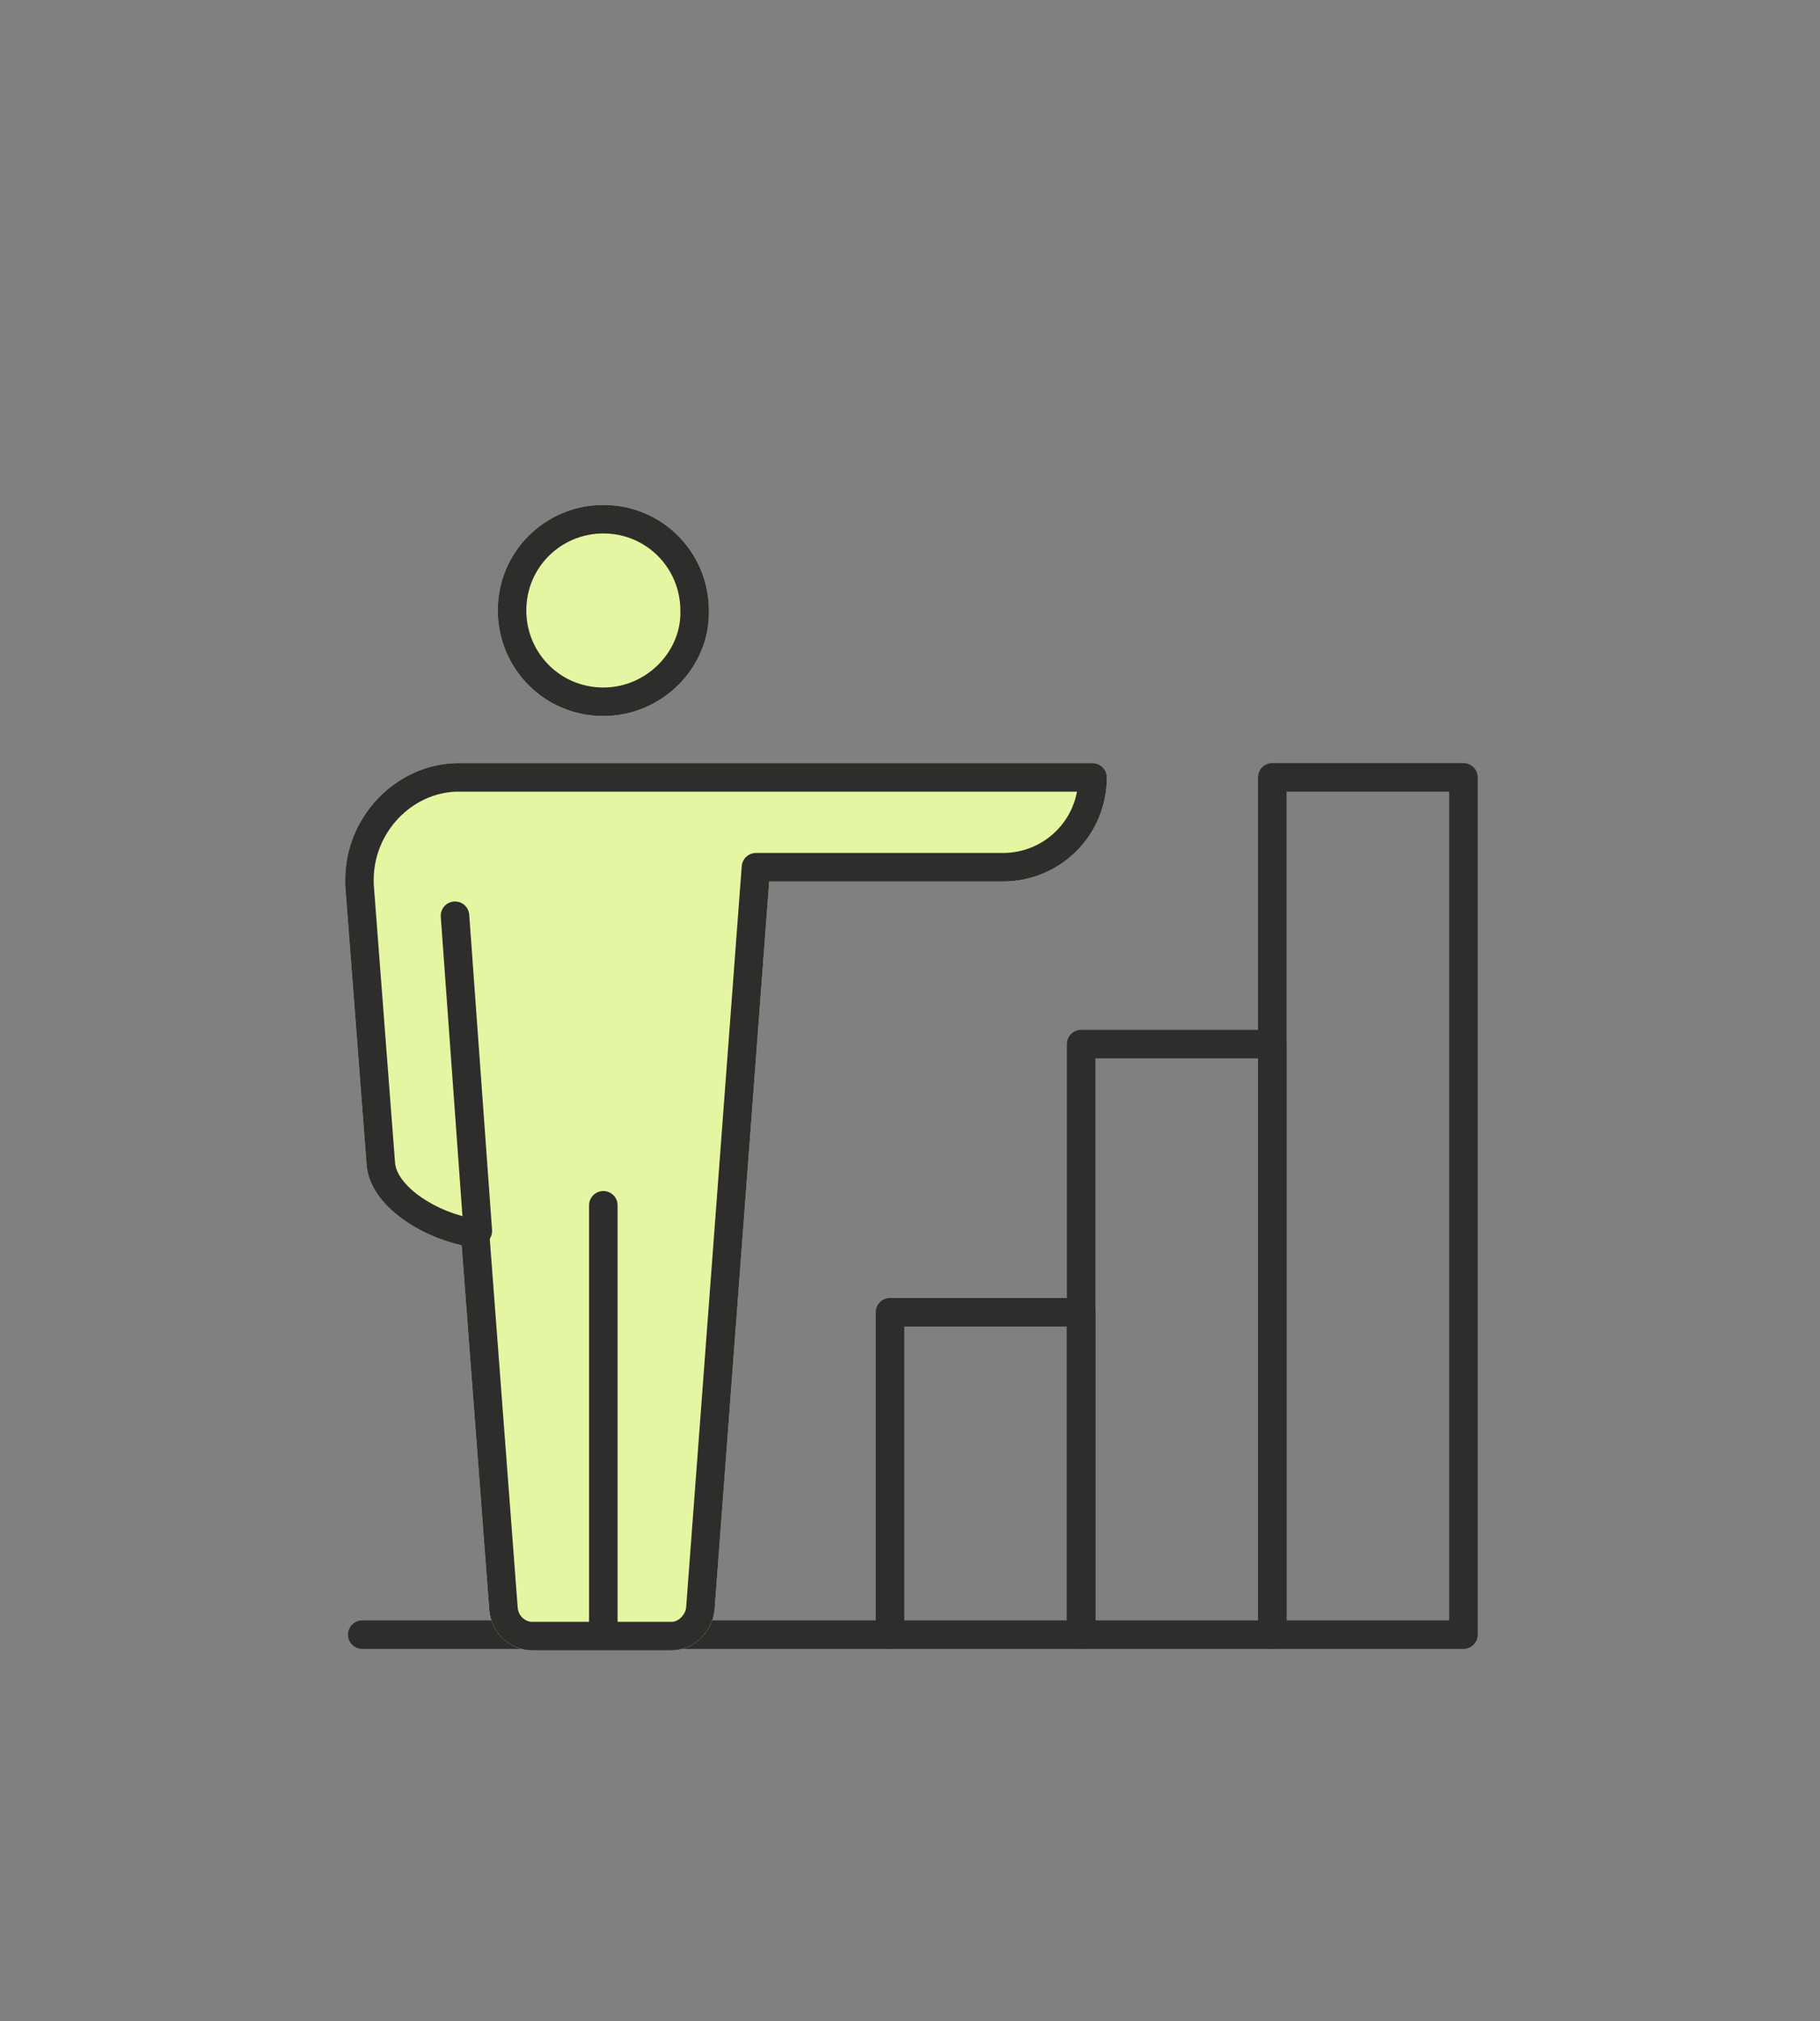 <?xml version="1.0" encoding="utf-8"?>
<!-- Generator: Adobe Illustrator 24.3.0, SVG Export Plug-In . SVG Version: 6.00 Build 0)  -->
<svg version="1.1" id="Ebene_1" xmlns="http://www.w3.org/2000/svg" xmlns:xlink="http://www.w3.org/1999/xlink" x="0px" y="0px"
	 viewBox="0 0 127.6 141.7" style="enable-background:new 0 0 127.6 141.7;" xml:space="preserve">
<rect x="0" y="0" width="127.6" height="141.7" fill="#808080" stroke="none"/>
<style type="text/css">
	.st0{fill:none;stroke:#2E2D2C;stroke-width:2;stroke-linecap:round;stroke-linejoin:round;stroke-miterlimit:10;}
	.st1{fill:#E5F6A2;stroke:#E5F6A2;stroke-width:2;stroke-linecap:round;stroke-linejoin:round;stroke-miterlimit:10;}
	.st2{fill:#E5F6A2;stroke:#2E2D2C;stroke-width:2;stroke-linecap:round;stroke-linejoin:round;stroke-miterlimit:10;}
</style>
<g>
	<g>
		<line class="st0" x1="25.4" y1="114.6" x2="62.4" y2="114.6"/>
		<g>
			<g>
				<g>
					<g>
						<g>
							<path class="st1" d="M42.3,49.2c-3.6,0-6.4-2.9-6.4-6.4c0-3.6,2.9-6.4,6.4-6.4c3.6,0,6.4,2.9,6.4,6.4
								C48.8,46.2,45.9,49.2,42.3,49.2z"/>
						</g>
					</g>
					<path class="st1" d="M53,60.8l-3.9,52c-0.1,1-1,1.9-2,1.9h-9.8c-1,0-1.9-0.8-2-1.9l-2-26.4c-0.1,0-0.2,0-0.3,0
						c-2.6-0.4-6.1-2.4-6.3-4.8L25.2,62c0-0.2,0-0.3,0-0.3c0-3.9,3.1-7.1,6.8-7.2h44.6c0,3.5-2.8,6.3-6.3,6.3L53,60.8"/>
				</g>
				<g>
					<g>
						<g>
							<path class="st0" d="M42.3,49.2c-3.6,0-6.4-2.9-6.4-6.4c0-3.6,2.9-6.4,6.4-6.4c3.6,0,6.4,2.9,6.4,6.4
								C48.8,46.2,45.9,49.2,42.3,49.2z"/>
						</g>
					</g>
					<path class="st2" d="M53,60.8l-3.9,52c-0.1,1-1,1.9-2,1.9h-9.8c-1,0-1.9-0.8-2-1.9l-2-26.4c-0.1,0-0.2,0-0.3,0
						c-2.6-0.4-6.1-2.4-6.3-4.8L25.2,62c0-0.2,0-0.3,0-0.3c0-3.9,3.1-7.1,6.8-7.2h44.6c0,3.5-2.8,6.3-6.3,6.3L53,60.8"/>
				</g>
				<line class="st0" x1="42.3" y1="84.5" x2="42.3" y2="113.8"/>
				<line class="st0" x1="33.5" y1="86.3" x2="31.9" y2="64.2"/>
			</g>
			<rect x="62.4" y="92" class="st0" width="13.4" height="22.6"/>
			<rect x="75.8" y="73.2" class="st0" width="13.4" height="41.4"/>
			<rect x="89.2" y="54.5" class="st0" width="13.4" height="60.1"/>
		</g>
	</g>
</g>
</svg>
